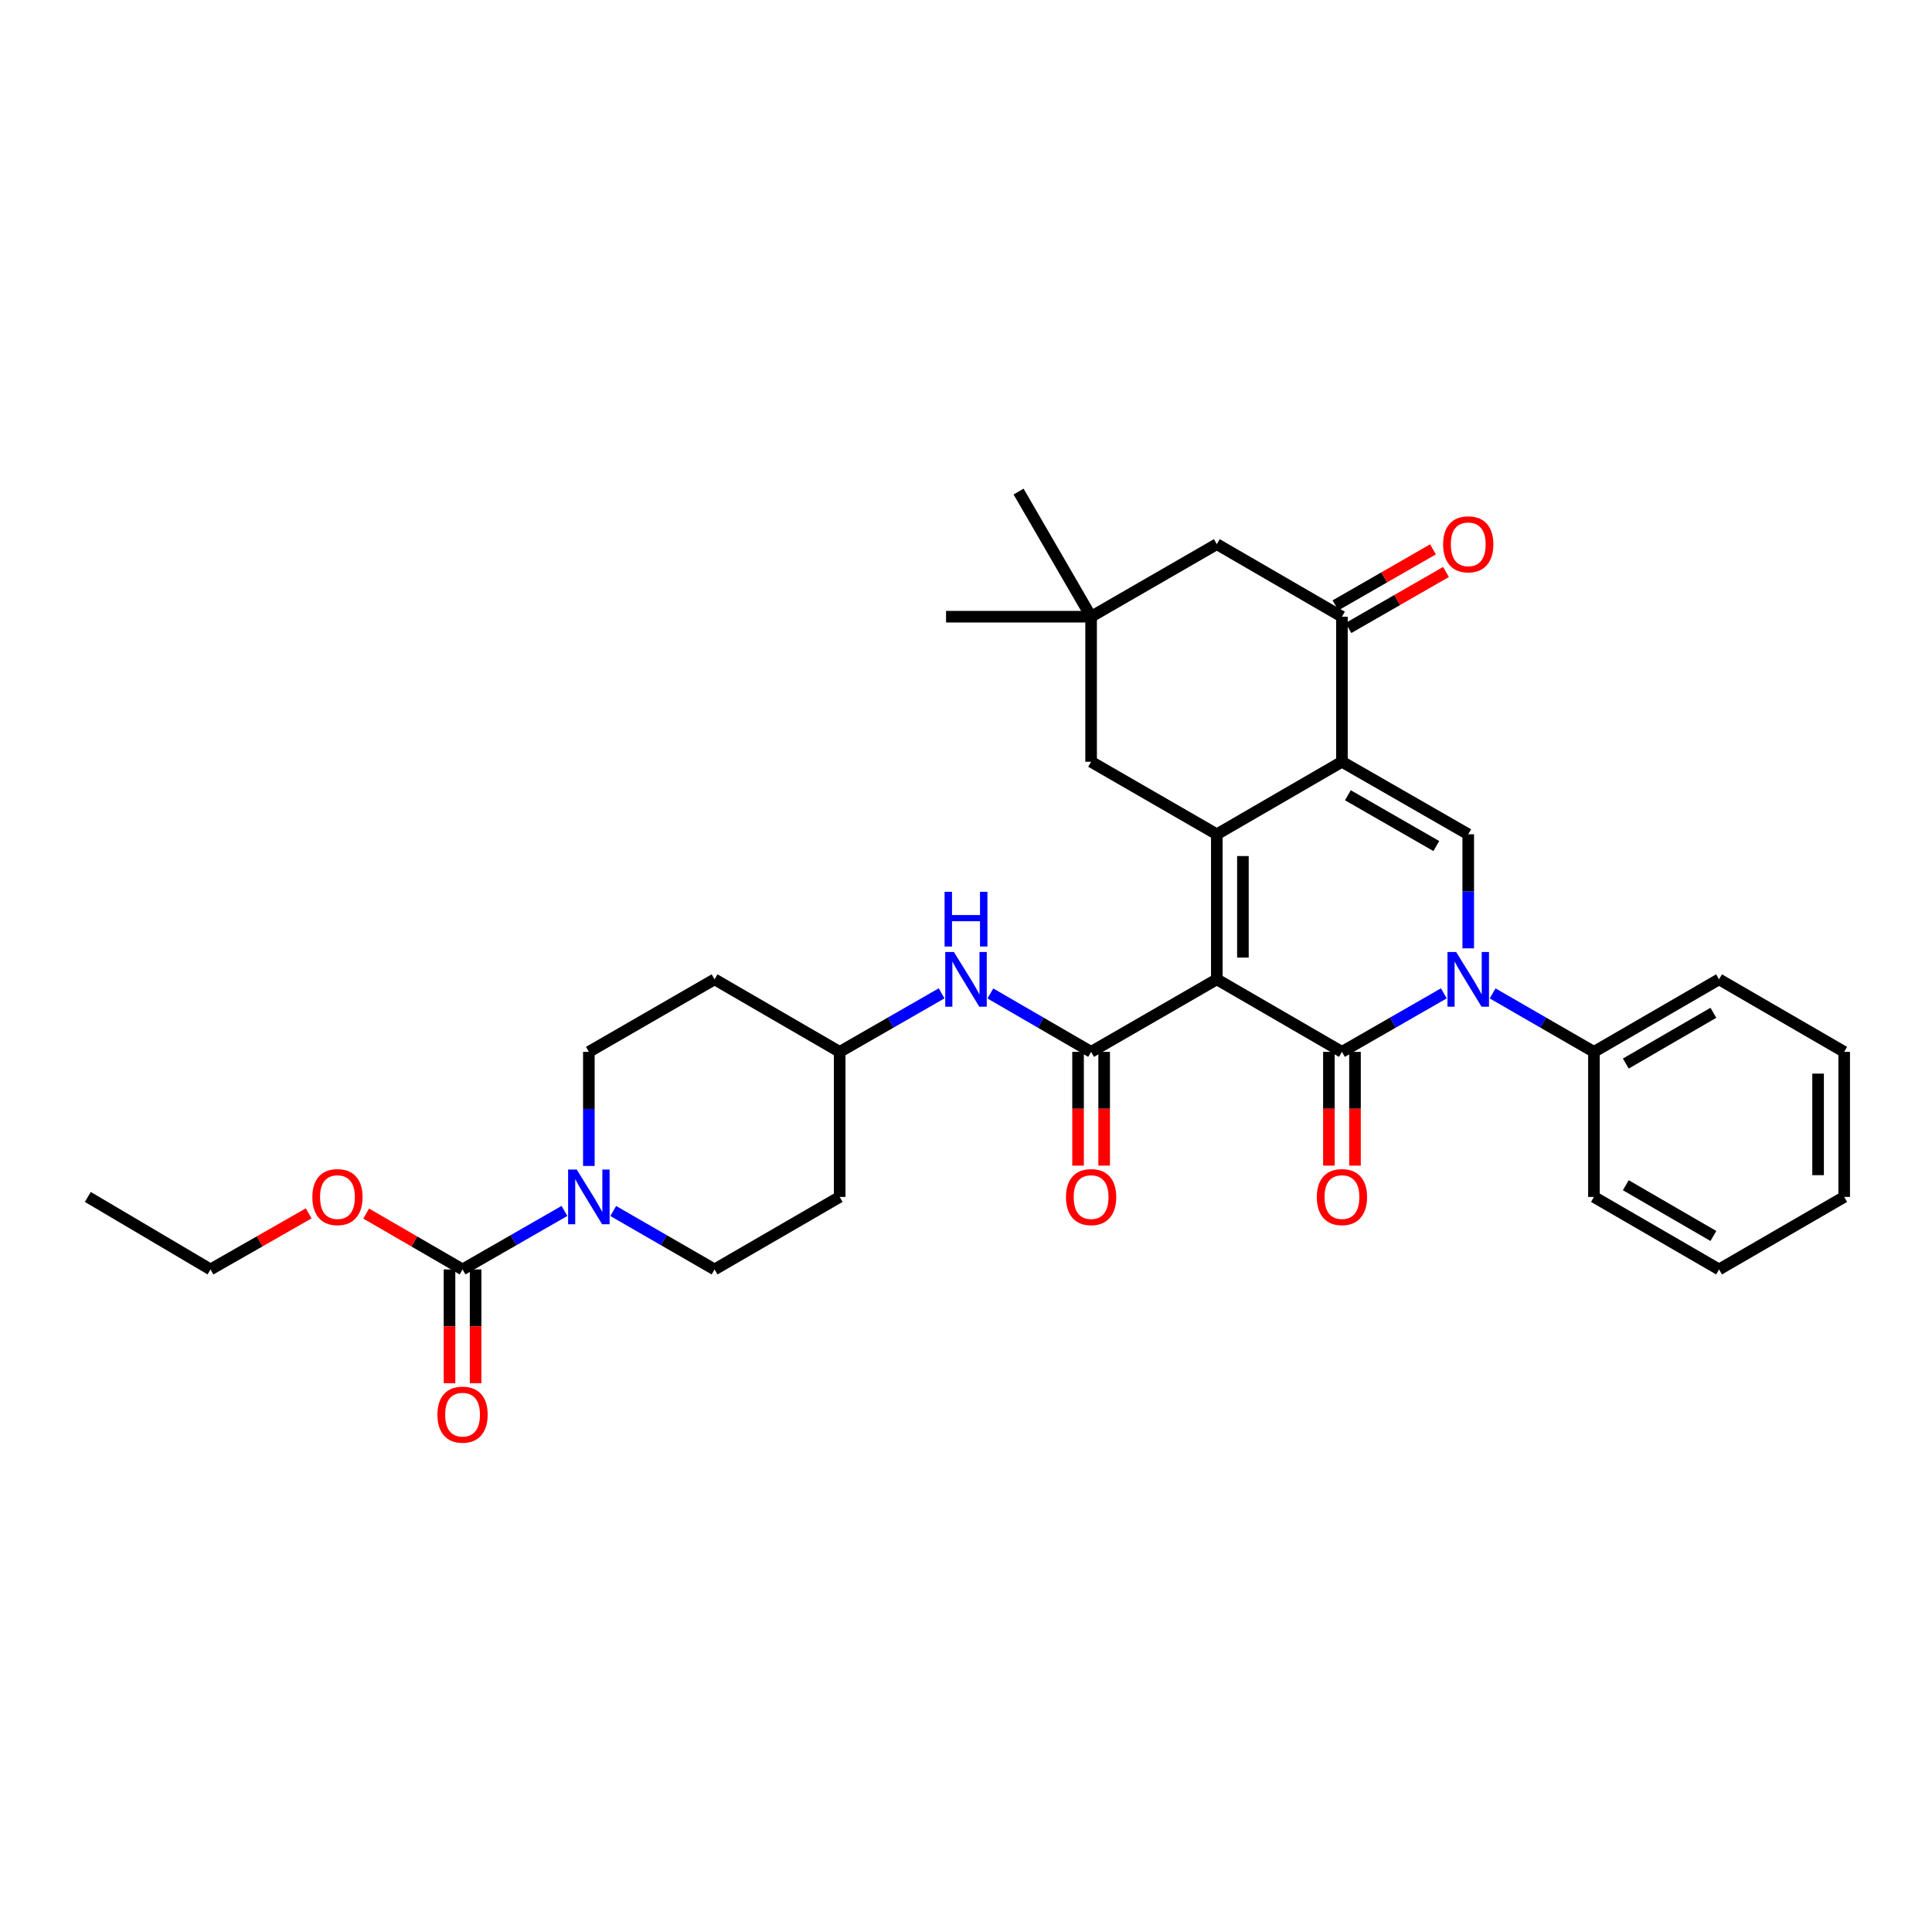 <?xml version='1.0' encoding='iso-8859-1'?>
<svg version='1.1' baseProfile='full'
              xmlns='http://www.w3.org/2000/svg'
                      xmlns:rdkit='http://www.rdkit.org/xml'
                      xmlns:xlink='http://www.w3.org/1999/xlink'
                  xml:space='preserve'
width='1000px' height='1000px' viewBox='0 0 1000 1000'>
<!-- END OF HEADER -->
<rect style='opacity:1.0;fill:#FFFFFF;stroke:none' width='1000' height='1000' x='0' y='0'> </rect>
<path class='bond-0' d='M 629.825,506.902 L 694.588,544.442' style='fill:none;fill-rule:evenodd;stroke:#000000;stroke-width:6px;stroke-linecap:butt;stroke-linejoin:miter;stroke-opacity:1' />
<path class='bond-1' d='M 629.825,506.902 L 629.825,431.83' style='fill:none;fill-rule:evenodd;stroke:#000000;stroke-width:6px;stroke-linecap:butt;stroke-linejoin:miter;stroke-opacity:1' />
<path class='bond-1' d='M 643.331,495.641 L 643.331,443.091' style='fill:none;fill-rule:evenodd;stroke:#000000;stroke-width:6px;stroke-linecap:butt;stroke-linejoin:miter;stroke-opacity:1' />
<path class='bond-4' d='M 629.825,506.902 L 564.755,544.442' style='fill:none;fill-rule:evenodd;stroke:#000000;stroke-width:6px;stroke-linecap:butt;stroke-linejoin:miter;stroke-opacity:1' />
<path class='bond-3' d='M 694.588,544.442 L 720.96,529.297' style='fill:none;fill-rule:evenodd;stroke:#000000;stroke-width:6px;stroke-linecap:butt;stroke-linejoin:miter;stroke-opacity:1' />
<path class='bond-3' d='M 720.96,529.297 L 747.333,514.152' style='fill:none;fill-rule:evenodd;stroke:#0000FF;stroke-width:6px;stroke-linecap:butt;stroke-linejoin:miter;stroke-opacity:1' />
<path class='bond-12' d='M 687.834,544.442 L 687.834,573.887' style='fill:none;fill-rule:evenodd;stroke:#000000;stroke-width:6px;stroke-linecap:butt;stroke-linejoin:miter;stroke-opacity:1' />
<path class='bond-12' d='M 687.834,573.887 L 687.834,603.332' style='fill:none;fill-rule:evenodd;stroke:#FF0000;stroke-width:6px;stroke-linecap:butt;stroke-linejoin:miter;stroke-opacity:1' />
<path class='bond-12' d='M 701.341,544.442 L 701.341,573.887' style='fill:none;fill-rule:evenodd;stroke:#000000;stroke-width:6px;stroke-linecap:butt;stroke-linejoin:miter;stroke-opacity:1' />
<path class='bond-12' d='M 701.341,573.887 L 701.341,603.332' style='fill:none;fill-rule:evenodd;stroke:#FF0000;stroke-width:6px;stroke-linecap:butt;stroke-linejoin:miter;stroke-opacity:1' />
<path class='bond-2' d='M 629.825,431.83 L 694.588,394.283' style='fill:none;fill-rule:evenodd;stroke:#000000;stroke-width:6px;stroke-linecap:butt;stroke-linejoin:miter;stroke-opacity:1' />
<path class='bond-10' d='M 629.825,431.83 L 564.755,394.283' style='fill:none;fill-rule:evenodd;stroke:#000000;stroke-width:6px;stroke-linecap:butt;stroke-linejoin:miter;stroke-opacity:1' />
<path class='bond-5' d='M 694.588,394.283 L 759.958,431.83' style='fill:none;fill-rule:evenodd;stroke:#000000;stroke-width:6px;stroke-linecap:butt;stroke-linejoin:miter;stroke-opacity:1' />
<path class='bond-5' d='M 697.666,411.626 L 743.425,437.91' style='fill:none;fill-rule:evenodd;stroke:#000000;stroke-width:6px;stroke-linecap:butt;stroke-linejoin:miter;stroke-opacity:1' />
<path class='bond-6' d='M 694.588,394.283 L 694.588,319.203' style='fill:none;fill-rule:evenodd;stroke:#000000;stroke-width:6px;stroke-linecap:butt;stroke-linejoin:miter;stroke-opacity:1' />
<path class='bond-14' d='M 772.576,514.182 L 798.802,529.312' style='fill:none;fill-rule:evenodd;stroke:#0000FF;stroke-width:6px;stroke-linecap:butt;stroke-linejoin:miter;stroke-opacity:1' />
<path class='bond-14' d='M 798.802,529.312 L 825.028,544.442' style='fill:none;fill-rule:evenodd;stroke:#000000;stroke-width:6px;stroke-linecap:butt;stroke-linejoin:miter;stroke-opacity:1' />
<path class='bond-33' d='M 759.958,490.865 L 759.958,461.348' style='fill:none;fill-rule:evenodd;stroke:#0000FF;stroke-width:6px;stroke-linecap:butt;stroke-linejoin:miter;stroke-opacity:1' />
<path class='bond-33' d='M 759.958,461.348 L 759.958,431.83' style='fill:none;fill-rule:evenodd;stroke:#000000;stroke-width:6px;stroke-linecap:butt;stroke-linejoin:miter;stroke-opacity:1' />
<path class='bond-9' d='M 564.755,544.442 L 538.683,529.328' style='fill:none;fill-rule:evenodd;stroke:#000000;stroke-width:6px;stroke-linecap:butt;stroke-linejoin:miter;stroke-opacity:1' />
<path class='bond-9' d='M 538.683,529.328 L 512.611,514.213' style='fill:none;fill-rule:evenodd;stroke:#0000FF;stroke-width:6px;stroke-linecap:butt;stroke-linejoin:miter;stroke-opacity:1' />
<path class='bond-15' d='M 558.002,544.442 L 558.002,573.887' style='fill:none;fill-rule:evenodd;stroke:#000000;stroke-width:6px;stroke-linecap:butt;stroke-linejoin:miter;stroke-opacity:1' />
<path class='bond-15' d='M 558.002,573.887 L 558.002,603.332' style='fill:none;fill-rule:evenodd;stroke:#FF0000;stroke-width:6px;stroke-linecap:butt;stroke-linejoin:miter;stroke-opacity:1' />
<path class='bond-15' d='M 571.508,544.442 L 571.508,573.887' style='fill:none;fill-rule:evenodd;stroke:#000000;stroke-width:6px;stroke-linecap:butt;stroke-linejoin:miter;stroke-opacity:1' />
<path class='bond-15' d='M 571.508,573.887 L 571.508,603.332' style='fill:none;fill-rule:evenodd;stroke:#FF0000;stroke-width:6px;stroke-linecap:butt;stroke-linejoin:miter;stroke-opacity:1' />
<path class='bond-19' d='M 697.951,325.059 L 723.194,310.56' style='fill:none;fill-rule:evenodd;stroke:#000000;stroke-width:6px;stroke-linecap:butt;stroke-linejoin:miter;stroke-opacity:1' />
<path class='bond-19' d='M 723.194,310.56 L 748.437,296.061' style='fill:none;fill-rule:evenodd;stroke:#FF0000;stroke-width:6px;stroke-linecap:butt;stroke-linejoin:miter;stroke-opacity:1' />
<path class='bond-19' d='M 691.224,313.347 L 716.467,298.848' style='fill:none;fill-rule:evenodd;stroke:#000000;stroke-width:6px;stroke-linecap:butt;stroke-linejoin:miter;stroke-opacity:1' />
<path class='bond-19' d='M 716.467,298.848 L 741.71,284.349' style='fill:none;fill-rule:evenodd;stroke:#FF0000;stroke-width:6px;stroke-linecap:butt;stroke-linejoin:miter;stroke-opacity:1' />
<path class='bond-34' d='M 694.588,319.203 L 629.825,281.655' style='fill:none;fill-rule:evenodd;stroke:#000000;stroke-width:6px;stroke-linecap:butt;stroke-linejoin:miter;stroke-opacity:1' />
<path class='bond-7' d='M 304.79,603.492 L 304.79,573.967' style='fill:none;fill-rule:evenodd;stroke:#0000FF;stroke-width:6px;stroke-linecap:butt;stroke-linejoin:miter;stroke-opacity:1' />
<path class='bond-7' d='M 304.79,573.967 L 304.79,544.442' style='fill:none;fill-rule:evenodd;stroke:#000000;stroke-width:6px;stroke-linecap:butt;stroke-linejoin:miter;stroke-opacity:1' />
<path class='bond-8' d='M 292.165,626.776 L 265.792,641.915' style='fill:none;fill-rule:evenodd;stroke:#0000FF;stroke-width:6px;stroke-linecap:butt;stroke-linejoin:miter;stroke-opacity:1' />
<path class='bond-8' d='M 265.792,641.915 L 239.419,657.054' style='fill:none;fill-rule:evenodd;stroke:#000000;stroke-width:6px;stroke-linecap:butt;stroke-linejoin:miter;stroke-opacity:1' />
<path class='bond-35' d='M 317.407,626.806 L 343.634,641.93' style='fill:none;fill-rule:evenodd;stroke:#0000FF;stroke-width:6px;stroke-linecap:butt;stroke-linejoin:miter;stroke-opacity:1' />
<path class='bond-35' d='M 343.634,641.93 L 369.86,657.054' style='fill:none;fill-rule:evenodd;stroke:#000000;stroke-width:6px;stroke-linecap:butt;stroke-linejoin:miter;stroke-opacity:1' />
<path class='bond-18' d='M 232.666,657.054 L 232.666,686.499' style='fill:none;fill-rule:evenodd;stroke:#000000;stroke-width:6px;stroke-linecap:butt;stroke-linejoin:miter;stroke-opacity:1' />
<path class='bond-18' d='M 232.666,686.499 L 232.666,715.944' style='fill:none;fill-rule:evenodd;stroke:#FF0000;stroke-width:6px;stroke-linecap:butt;stroke-linejoin:miter;stroke-opacity:1' />
<path class='bond-18' d='M 246.172,657.054 L 246.172,686.499' style='fill:none;fill-rule:evenodd;stroke:#000000;stroke-width:6px;stroke-linecap:butt;stroke-linejoin:miter;stroke-opacity:1' />
<path class='bond-18' d='M 246.172,686.499 L 246.172,715.944' style='fill:none;fill-rule:evenodd;stroke:#FF0000;stroke-width:6px;stroke-linecap:butt;stroke-linejoin:miter;stroke-opacity:1' />
<path class='bond-23' d='M 239.419,657.054 L 214.477,642.601' style='fill:none;fill-rule:evenodd;stroke:#000000;stroke-width:6px;stroke-linecap:butt;stroke-linejoin:miter;stroke-opacity:1' />
<path class='bond-23' d='M 214.477,642.601 L 189.535,628.147' style='fill:none;fill-rule:evenodd;stroke:#FF0000;stroke-width:6px;stroke-linecap:butt;stroke-linejoin:miter;stroke-opacity:1' />
<path class='bond-20' d='M 487.375,514.151 L 460.995,529.296' style='fill:none;fill-rule:evenodd;stroke:#0000FF;stroke-width:6px;stroke-linecap:butt;stroke-linejoin:miter;stroke-opacity:1' />
<path class='bond-20' d='M 460.995,529.296 L 434.615,544.442' style='fill:none;fill-rule:evenodd;stroke:#000000;stroke-width:6px;stroke-linecap:butt;stroke-linejoin:miter;stroke-opacity:1' />
<path class='bond-11' d='M 564.755,394.283 L 564.755,319.203' style='fill:none;fill-rule:evenodd;stroke:#000000;stroke-width:6px;stroke-linecap:butt;stroke-linejoin:miter;stroke-opacity:1' />
<path class='bond-13' d='M 564.755,319.203 L 629.825,281.655' style='fill:none;fill-rule:evenodd;stroke:#000000;stroke-width:6px;stroke-linecap:butt;stroke-linejoin:miter;stroke-opacity:1' />
<path class='bond-24' d='M 564.755,319.203 L 489.675,319.203' style='fill:none;fill-rule:evenodd;stroke:#000000;stroke-width:6px;stroke-linecap:butt;stroke-linejoin:miter;stroke-opacity:1' />
<path class='bond-25' d='M 564.755,319.203 L 527.215,254.44' style='fill:none;fill-rule:evenodd;stroke:#000000;stroke-width:6px;stroke-linecap:butt;stroke-linejoin:miter;stroke-opacity:1' />
<path class='bond-26' d='M 825.028,544.442 L 889.783,506.902' style='fill:none;fill-rule:evenodd;stroke:#000000;stroke-width:6px;stroke-linecap:butt;stroke-linejoin:miter;stroke-opacity:1' />
<path class='bond-26' d='M 841.515,550.496 L 886.844,524.218' style='fill:none;fill-rule:evenodd;stroke:#000000;stroke-width:6px;stroke-linecap:butt;stroke-linejoin:miter;stroke-opacity:1' />
<path class='bond-27' d='M 825.028,544.442 L 825.028,619.529' style='fill:none;fill-rule:evenodd;stroke:#000000;stroke-width:6px;stroke-linecap:butt;stroke-linejoin:miter;stroke-opacity:1' />
<path class='bond-16' d='M 369.86,657.054 L 434.615,619.529' style='fill:none;fill-rule:evenodd;stroke:#000000;stroke-width:6px;stroke-linecap:butt;stroke-linejoin:miter;stroke-opacity:1' />
<path class='bond-17' d='M 304.79,544.442 L 369.86,506.902' style='fill:none;fill-rule:evenodd;stroke:#000000;stroke-width:6px;stroke-linecap:butt;stroke-linejoin:miter;stroke-opacity:1' />
<path class='bond-21' d='M 434.615,544.442 L 434.615,619.529' style='fill:none;fill-rule:evenodd;stroke:#000000;stroke-width:6px;stroke-linecap:butt;stroke-linejoin:miter;stroke-opacity:1' />
<path class='bond-22' d='M 434.615,544.442 L 369.86,506.902' style='fill:none;fill-rule:evenodd;stroke:#000000;stroke-width:6px;stroke-linecap:butt;stroke-linejoin:miter;stroke-opacity:1' />
<path class='bond-28' d='M 159.773,628.035 L 134.368,642.544' style='fill:none;fill-rule:evenodd;stroke:#FF0000;stroke-width:6px;stroke-linecap:butt;stroke-linejoin:miter;stroke-opacity:1' />
<path class='bond-28' d='M 134.368,642.544 L 108.964,657.054' style='fill:none;fill-rule:evenodd;stroke:#000000;stroke-width:6px;stroke-linecap:butt;stroke-linejoin:miter;stroke-opacity:1' />
<path class='bond-31' d='M 889.783,506.902 L 954.545,544.442' style='fill:none;fill-rule:evenodd;stroke:#000000;stroke-width:6px;stroke-linecap:butt;stroke-linejoin:miter;stroke-opacity:1' />
<path class='bond-30' d='M 825.028,619.529 L 889.783,657.054' style='fill:none;fill-rule:evenodd;stroke:#000000;stroke-width:6px;stroke-linecap:butt;stroke-linejoin:miter;stroke-opacity:1' />
<path class='bond-30' d='M 841.513,613.472 L 886.842,639.74' style='fill:none;fill-rule:evenodd;stroke:#000000;stroke-width:6px;stroke-linecap:butt;stroke-linejoin:miter;stroke-opacity:1' />
<path class='bond-29' d='M 108.964,657.054 L 45.455,619.529' style='fill:none;fill-rule:evenodd;stroke:#000000;stroke-width:6px;stroke-linecap:butt;stroke-linejoin:miter;stroke-opacity:1' />
<path class='bond-32' d='M 889.783,657.054 L 954.545,619.529' style='fill:none;fill-rule:evenodd;stroke:#000000;stroke-width:6px;stroke-linecap:butt;stroke-linejoin:miter;stroke-opacity:1' />
<path class='bond-36' d='M 954.545,544.442 L 954.545,619.529' style='fill:none;fill-rule:evenodd;stroke:#000000;stroke-width:6px;stroke-linecap:butt;stroke-linejoin:miter;stroke-opacity:1' />
<path class='bond-36' d='M 941.039,555.705 L 941.039,608.266' style='fill:none;fill-rule:evenodd;stroke:#000000;stroke-width:6px;stroke-linecap:butt;stroke-linejoin:miter;stroke-opacity:1' />
<path  class='atom-4' d='M 753.698 492.742
L 762.978 507.742
Q 763.898 509.222, 765.378 511.902
Q 766.858 514.582, 766.938 514.742
L 766.938 492.742
L 770.698 492.742
L 770.698 521.062
L 766.818 521.062
L 756.858 504.662
Q 755.698 502.742, 754.458 500.542
Q 753.258 498.342, 752.898 497.662
L 752.898 521.062
L 749.218 521.062
L 749.218 492.742
L 753.698 492.742
' fill='#0000FF'/>
<path  class='atom-8' d='M 298.53 605.369
L 307.81 620.369
Q 308.73 621.849, 310.21 624.529
Q 311.69 627.209, 311.77 627.369
L 311.77 605.369
L 315.53 605.369
L 315.53 633.689
L 311.65 633.689
L 301.69 617.289
Q 300.53 615.369, 299.29 613.169
Q 298.09 610.969, 297.73 610.289
L 297.73 633.689
L 294.05 633.689
L 294.05 605.369
L 298.53 605.369
' fill='#0000FF'/>
<path  class='atom-10' d='M 493.74 492.742
L 503.02 507.742
Q 503.94 509.222, 505.42 511.902
Q 506.9 514.582, 506.98 514.742
L 506.98 492.742
L 510.74 492.742
L 510.74 521.062
L 506.86 521.062
L 496.9 504.662
Q 495.74 502.742, 494.5 500.542
Q 493.3 498.342, 492.94 497.662
L 492.94 521.062
L 489.26 521.062
L 489.26 492.742
L 493.74 492.742
' fill='#0000FF'/>
<path  class='atom-10' d='M 488.92 461.59
L 492.76 461.59
L 492.76 473.63
L 507.24 473.63
L 507.24 461.59
L 511.08 461.59
L 511.08 489.91
L 507.24 489.91
L 507.24 476.83
L 492.76 476.83
L 492.76 489.91
L 488.92 489.91
L 488.92 461.59
' fill='#0000FF'/>
<path  class='atom-13' d='M 681.588 619.609
Q 681.588 612.809, 684.948 609.009
Q 688.308 605.209, 694.588 605.209
Q 700.868 605.209, 704.228 609.009
Q 707.588 612.809, 707.588 619.609
Q 707.588 626.489, 704.188 630.409
Q 700.788 634.289, 694.588 634.289
Q 688.348 634.289, 684.948 630.409
Q 681.588 626.529, 681.588 619.609
M 694.588 631.089
Q 698.908 631.089, 701.228 628.209
Q 703.588 625.289, 703.588 619.609
Q 703.588 614.049, 701.228 611.249
Q 698.908 608.409, 694.588 608.409
Q 690.268 608.409, 687.908 611.209
Q 685.588 614.009, 685.588 619.609
Q 685.588 625.329, 687.908 628.209
Q 690.268 631.089, 694.588 631.089
' fill='#FF0000'/>
<path  class='atom-16' d='M 551.755 619.609
Q 551.755 612.809, 555.115 609.009
Q 558.475 605.209, 564.755 605.209
Q 571.035 605.209, 574.395 609.009
Q 577.755 612.809, 577.755 619.609
Q 577.755 626.489, 574.355 630.409
Q 570.955 634.289, 564.755 634.289
Q 558.515 634.289, 555.115 630.409
Q 551.755 626.529, 551.755 619.609
M 564.755 631.089
Q 569.075 631.089, 571.395 628.209
Q 573.755 625.289, 573.755 619.609
Q 573.755 614.049, 571.395 611.249
Q 569.075 608.409, 564.755 608.409
Q 560.435 608.409, 558.075 611.209
Q 555.755 614.009, 555.755 619.609
Q 555.755 625.329, 558.075 628.209
Q 560.435 631.089, 564.755 631.089
' fill='#FF0000'/>
<path  class='atom-19' d='M 226.419 732.221
Q 226.419 725.421, 229.779 721.621
Q 233.139 717.821, 239.419 717.821
Q 245.699 717.821, 249.059 721.621
Q 252.419 725.421, 252.419 732.221
Q 252.419 739.101, 249.019 743.021
Q 245.619 746.901, 239.419 746.901
Q 233.179 746.901, 229.779 743.021
Q 226.419 739.141, 226.419 732.221
M 239.419 743.701
Q 243.739 743.701, 246.059 740.821
Q 248.419 737.901, 248.419 732.221
Q 248.419 726.661, 246.059 723.861
Q 243.739 721.021, 239.419 721.021
Q 235.099 721.021, 232.739 723.821
Q 230.419 726.621, 230.419 732.221
Q 230.419 737.941, 232.739 740.821
Q 235.099 743.701, 239.419 743.701
' fill='#FF0000'/>
<path  class='atom-20' d='M 746.958 281.735
Q 746.958 274.935, 750.318 271.135
Q 753.678 267.335, 759.958 267.335
Q 766.238 267.335, 769.598 271.135
Q 772.958 274.935, 772.958 281.735
Q 772.958 288.615, 769.558 292.535
Q 766.158 296.415, 759.958 296.415
Q 753.718 296.415, 750.318 292.535
Q 746.958 288.655, 746.958 281.735
M 759.958 293.215
Q 764.278 293.215, 766.598 290.335
Q 768.958 287.415, 768.958 281.735
Q 768.958 276.175, 766.598 273.375
Q 764.278 270.535, 759.958 270.535
Q 755.638 270.535, 753.278 273.335
Q 750.958 276.135, 750.958 281.735
Q 750.958 287.455, 753.278 290.335
Q 755.638 293.215, 759.958 293.215
' fill='#FF0000'/>
<path  class='atom-24' d='M 161.664 619.609
Q 161.664 612.809, 165.024 609.009
Q 168.384 605.209, 174.664 605.209
Q 180.944 605.209, 184.304 609.009
Q 187.664 612.809, 187.664 619.609
Q 187.664 626.489, 184.264 630.409
Q 180.864 634.289, 174.664 634.289
Q 168.424 634.289, 165.024 630.409
Q 161.664 626.529, 161.664 619.609
M 174.664 631.089
Q 178.984 631.089, 181.304 628.209
Q 183.664 625.289, 183.664 619.609
Q 183.664 614.049, 181.304 611.249
Q 178.984 608.409, 174.664 608.409
Q 170.344 608.409, 167.984 611.209
Q 165.664 614.009, 165.664 619.609
Q 165.664 625.329, 167.984 628.209
Q 170.344 631.089, 174.664 631.089
' fill='#FF0000'/>
</svg>
